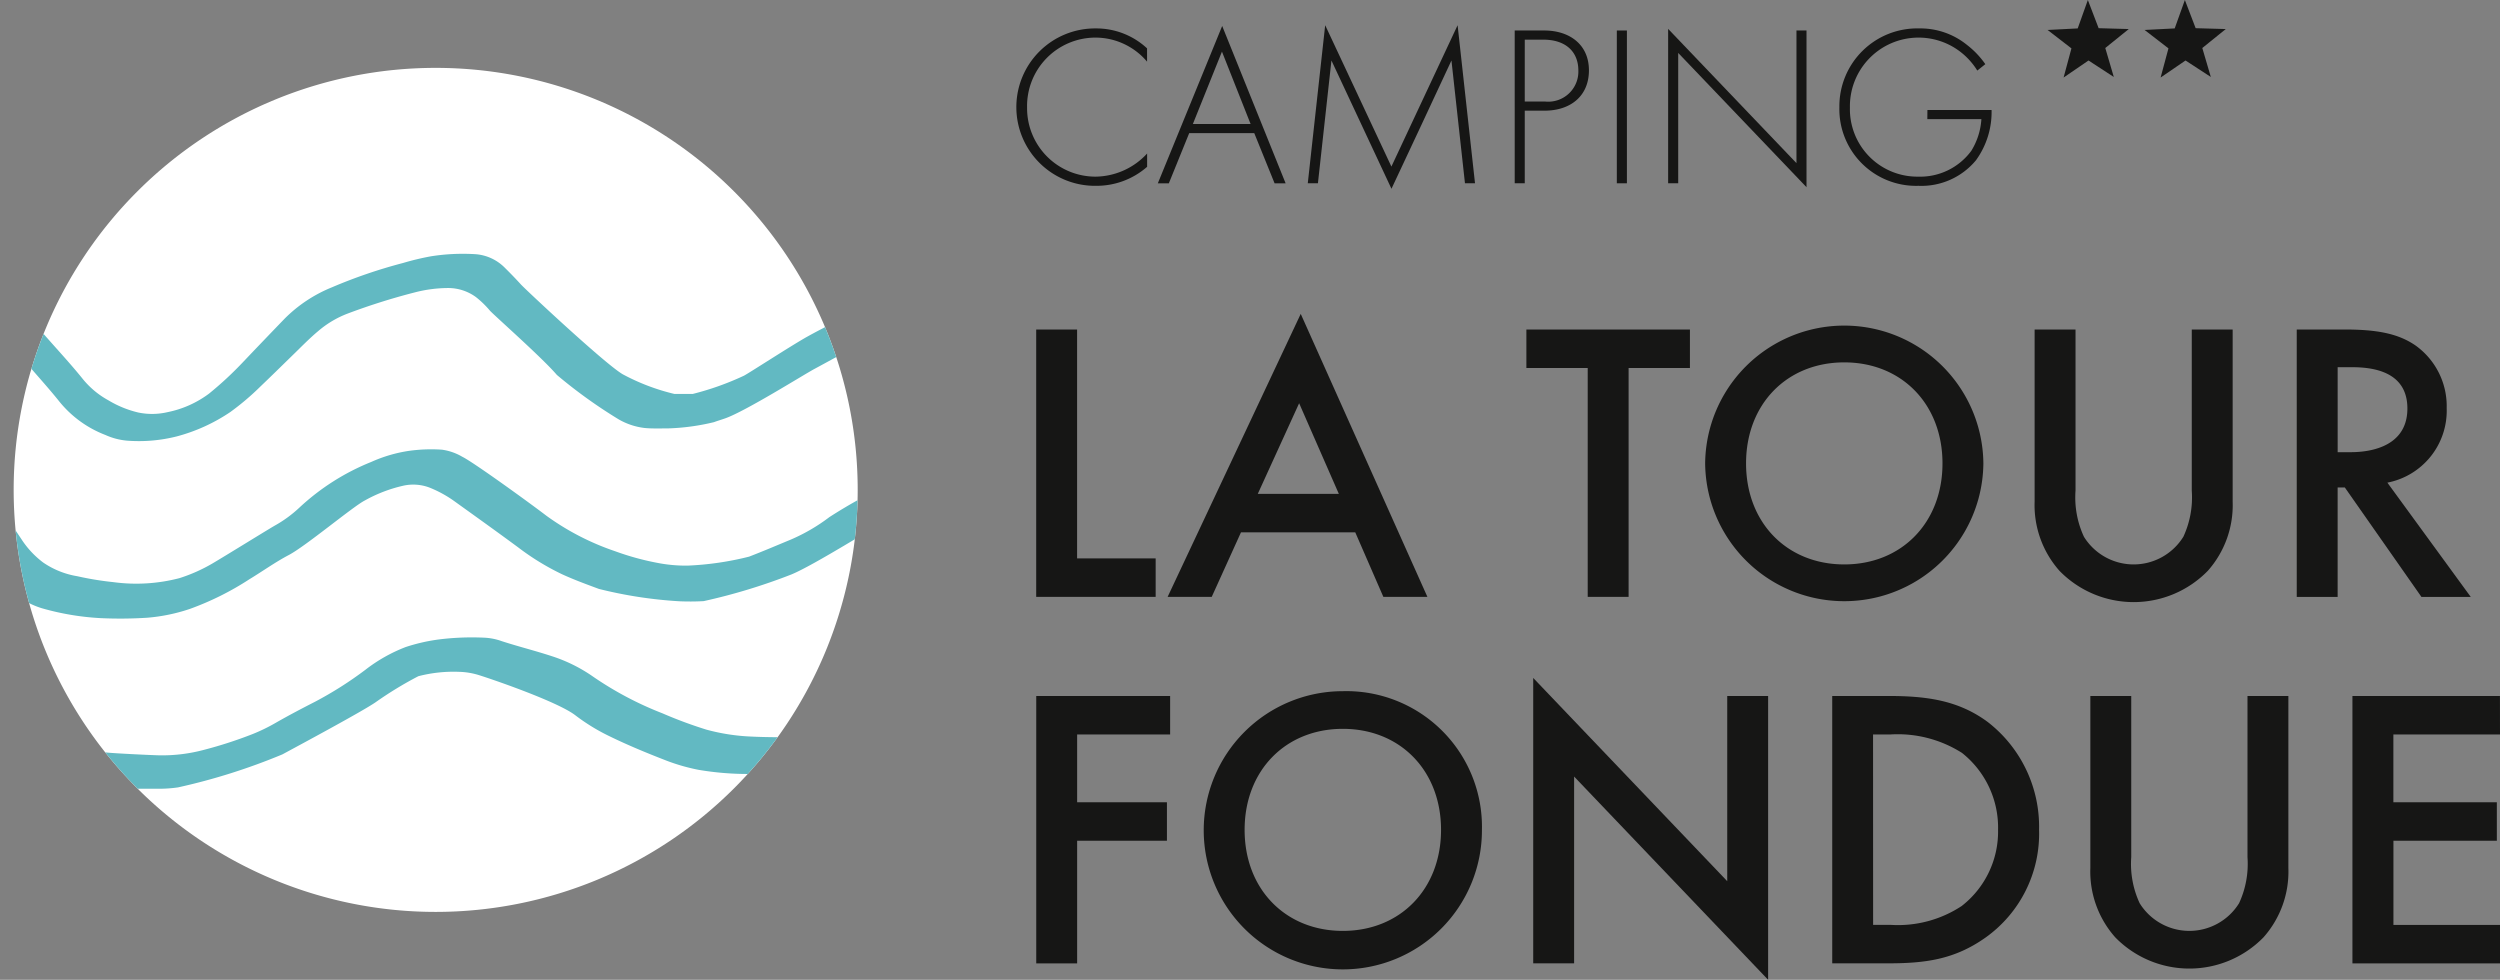 <svg id="Groupe_815" data-name="Groupe 815" xmlns="http://www.w3.org/2000/svg" xmlns:xlink="http://www.w3.org/1999/xlink" width="199.08" height="78.023" viewBox="0 0 199.08 78.023">
  <rect x="0" y="0" width="199.08" height="78.023" fill="#808080" stroke="none"/>
  <defs>
    <clipPath id="clip-path">
      <rect id="Rectangle_9" data-name="Rectangle 9" width="199.08" height="78.023" fill="none"/>
    </clipPath>
    <clipPath id="clip-path-2">
      <path id="Tracé_29" data-name="Tracé 29" d="M1.558,41.345A33.606,33.606,0,1,0,35.164,7.739,33.606,33.606,0,0,0,1.558,41.345" transform="translate(-1.558 -7.739)" fill="none"/>
    </clipPath>
  </defs>
  <g id="Groupe_4" data-name="Groupe 4">
    <g id="Groupe_3" data-name="Groupe 3" clip-path="url(#clip-path)">
      <path id="Tracé_25" data-name="Tracé 25" d="M68.77,41.344A33.606,33.606,0,1,1,35.164,7.738,33.606,33.606,0,0,1,68.77,41.344" transform="translate(-0.47 -2.333)" fill="#fff"/>
    </g>
  </g>
  <g id="Groupe_6" data-name="Groupe 6" transform="translate(1.088 5.405)">
    <g id="Groupe_5" data-name="Groupe 5" clip-path="url(#clip-path-2)">
      <path id="Tracé_26" data-name="Tracé 26" d="M77.379,75.978c-.242-.578-.5-1.152-.738-1.732a.273.273,0,0,0-.359-.177,4.305,4.305,0,0,0-.914.3,13.526,13.526,0,0,0-2.647,1.565c-1.107.847-2.206,1.7-3.386,2.466-.752.489-1.446,1.052-2.239,1.488a5.54,5.54,0,0,1-2.762.745c-1.234-.01-2.467,0-3.7-.061a16.006,16.006,0,0,1-3.6-.555,34.879,34.879,0,0,1-3.5-1.3A27,27,0,0,1,48.019,75.8a12.314,12.314,0,0,0-3.276-1.627c-1.32-.434-2.674-.77-4-1.2a4.755,4.755,0,0,0-1.4-.277,21.306,21.306,0,0,0-3.65.147,14.452,14.452,0,0,0-2.6.6,12.616,12.616,0,0,0-3.205,1.81,29.581,29.581,0,0,1-4,2.54c-1.067.545-2.124,1.1-3.162,1.695a14.2,14.2,0,0,1-1.822.885,33.787,33.787,0,0,1-3.851,1.25,12.886,12.886,0,0,1-3.571.443c-.713-.017-3.589-.156-4.233-.227a37.57,37.57,0,0,1-4.245-.7,18.677,18.677,0,0,1-2.3-.666c-.031-.012-.059-.027-.09-.04V83.59c.242.067.482.136.727.193a36.907,36.907,0,0,0,3.976.666c.978.117,1.957.212,2.94.251,1.051.042,2.1.022,3.156.027a10.631,10.631,0,0,0,1.55-.108,49.217,49.217,0,0,0,8.313-2.628c1.387-.749,6.385-3.434,7.414-4.145a29.5,29.5,0,0,1,3.414-2.081,11.161,11.161,0,0,1,3.23-.349,5.82,5.82,0,0,1,1.489.23c1,.3,6.362,2.138,7.778,3.228a15.661,15.661,0,0,0,2.681,1.65c1.491.73,3.03,1.363,4.585,1.966a15.391,15.391,0,0,0,2.561.732,23.728,23.728,0,0,0,4.1.329,35.168,35.168,0,0,0,3.62-.035,10.858,10.858,0,0,0,1.945-.331,13.292,13.292,0,0,0,3.337-1.521c1.277-.756,2.461-1.635,3.675-2.474.59-.407,1.129-.878,1.7-1.309a18.64,18.64,0,0,1,2.412-1.509c.254-.137.258-.151.156-.394" transform="translate(-1.878 -27.322)" fill="#62b9c2"/>
      <path id="Tracé_27" data-name="Tracé 27" d="M72.151,54.18c-.176-.455-.346-.539-.864-.407a40.5,40.5,0,0,0-5.245,2.855,14.579,14.579,0,0,1-3.048,1.779c-1.112.462-2.219.934-3.344,1.367a24.058,24.058,0,0,1-4.908.715,11.841,11.841,0,0,1-2.426-.226,21.272,21.272,0,0,1-3.346-.925,20.532,20.532,0,0,1-5.442-2.809c-1.417-1.083-5.845-4.285-6.71-4.706a4.374,4.374,0,0,0-1.626-.567,12.813,12.813,0,0,0-2.6.09,11.4,11.4,0,0,0-3.028.886,18.483,18.483,0,0,0-5.7,3.616,9.9,9.9,0,0,1-2.006,1.467c-.745.435-4.015,2.46-4.937,3A13.007,13.007,0,0,1,14.3,61.483a13.6,13.6,0,0,1-5.276.32,24.576,24.576,0,0,1-2.87-.471,6.716,6.716,0,0,1-2.72-1.094A7.254,7.254,0,0,1,1.7,58.373C1.114,57.5.539,56.621,0,55.724V61.5c.185.226.381.445.59.657a6.132,6.132,0,0,0,2.764,1.731,20.877,20.877,0,0,0,4.657.782,33.645,33.645,0,0,0,3.7-.031,14.142,14.142,0,0,0,3.4-.7,22.907,22.907,0,0,0,4.746-2.363c1.051-.636,2.044-1.354,3.138-1.93,1.339-.7,5.138-3.881,6.057-4.345a11.4,11.4,0,0,1,3-1.162,3.653,3.653,0,0,1,2.134.129A9.387,9.387,0,0,1,36.1,55.3c1.718,1.234,3.439,2.464,5.139,3.718a19.946,19.946,0,0,0,3.523,2.16c.953.437,1.942.8,2.928,1.165a34.515,34.515,0,0,0,6.4.984,19.431,19.431,0,0,0,1.946-.011,47.02,47.02,0,0,0,6.978-2.121c1.831-.75,6.836-3.946,7.782-4.377.6-.275,1.984-1.056,1.915-1.222-.2-.467-.377-.939-.559-1.411" transform="translate(-1.088 -20.852)" fill="#62b9c2"/>
      <path id="Tracé_28" data-name="Tracé 28" d="M71.638,34.718a12.01,12.01,0,0,1-.573-1.519c-.052-.172-.142-.235-.352-.252a2.333,2.333,0,0,0-1.285.344c-1.442.733-2.9,1.436-4.315,2.218-1.213.671-4.534,2.831-5.071,3.126a22.665,22.665,0,0,1-4.077,1.455c-.494,0-.988.008-1.481,0a16.945,16.945,0,0,1-4.1-1.561c-1.395-.806-7.724-6.73-8.109-7.152q-.613-.671-1.264-1.312a3.666,3.666,0,0,0-2.338-1.1,16.273,16.273,0,0,0-3.567.167,21.194,21.194,0,0,0-2.219.532A40.463,40.463,0,0,0,27.2,31.611a11.269,11.269,0,0,0-3.732,2.475q-1.641,1.7-3.268,3.409a27.762,27.762,0,0,1-2.761,2.569,8.208,8.208,0,0,1-3.293,1.475,5.4,5.4,0,0,1-2.35.031A8.294,8.294,0,0,1,9.423,40.6a6.864,6.864,0,0,1-2.037-1.694c-1.206-1.5-2.551-2.888-3.783-4.364A11.888,11.888,0,0,0,2.62,33.5v3.809C3.58,38.45,4.6,39.55,5.53,40.715a8.74,8.74,0,0,0,3.659,2.647,5.27,5.27,0,0,0,1.713.45,12.289,12.289,0,0,0,3.968-.339,14.026,14.026,0,0,0,4.266-1.944,20.728,20.728,0,0,0,2.4-2.037C22.366,38.7,23.181,37.9,24,37.1c.7-.675,1.367-1.373,2.114-2a7.961,7.961,0,0,1,2.371-1.412,51.3,51.3,0,0,1,5.333-1.681,10.723,10.723,0,0,1,2.684-.349,3.759,3.759,0,0,1,2.19.723,7.629,7.629,0,0,1,1.121,1.09c.478.5,4.179,3.768,5.32,5.106a39.324,39.324,0,0,0,4.909,3.531,5.369,5.369,0,0,0,2.07.694c.594.061,1.193.032,1.79.037a17.679,17.679,0,0,0,3.742-.5c.3-.112.611-.2.913-.309,1.641-.587,6.217-3.463,7.107-3.94,1.267-.678,2.51-1.394,3.819-2.007.682-.319,1.337-.686,2.011-1.018.175-.087.218-.178.142-.342" transform="translate(-1.878 -14.127)" fill="#62b9c2"/>
    </g>
  </g>
  <g id="Groupe_8" data-name="Groupe 8">
    <g id="Groupe_7" data-name="Groupe 7" clip-path="url(#clip-path)">
      <path id="Tracé_30" data-name="Tracé 30" d="M126.287,5.887a5.383,5.383,0,0,0-4.1-1.916,5.452,5.452,0,0,0-5.454,5.582,5.45,5.45,0,0,0,5.473,5.491,5.659,5.659,0,0,0,4.086-1.843V14.26a6.11,6.11,0,0,1-4.05,1.514A6.267,6.267,0,1,1,122.2,3.241a5.924,5.924,0,0,1,4.086,1.587Z" transform="translate(-34.944 -0.977)" fill="#161615"/>
      <path id="Tracé_31" data-name="Tracé 31" d="M139.68,11.491H134.5l-1.623,4H132l5.126-12.533,5.053,12.533H141.3Zm-.292-.729L137.108,5l-2.317,5.766Z" transform="translate(-39.801 -0.89)" fill="#161615"/>
      <path id="Tracé_32" data-name="Tracé 32" d="M149.1,15.463l1.386-12.588,5.273,11.257,5.272-11.257,1.386,12.588h-.8l-1.076-9.779S155.782,15.9,155.764,15.9l-4.78-10.217-1.076,9.779Z" transform="translate(-44.959 -0.867)" fill="#161615"/>
      <path id="Tracé_33" data-name="Tracé 33" d="M173.488,9.861v5.783h-.8V3.476h2.353c1.989,0,3.558,1.095,3.558,3.175,0,2.025-1.442,3.21-3.539,3.21Zm0-.729h1.606a2.4,2.4,0,0,0,2.663-2.464c0-1.514-1.021-2.462-2.791-2.462h-1.477Z" transform="translate(-52.069 -1.048)" fill="#161615"/>
      <rect id="Rectangle_10" data-name="Rectangle 10" width="0.803" height="12.168" transform="translate(128.751 2.428)" fill="#161615"/>
      <path id="Tracé_34" data-name="Tracé 34" d="M190.181,15.589V3.292L200.4,13.983V3.421h.8V15.9L190.983,5.208V15.589Z" transform="translate(-57.344 -0.993)" fill="#161615"/>
      <path id="Tracé_35" data-name="Tracé 35" d="M216.717,9.736h5.109a6.551,6.551,0,0,1-1.24,4A5.636,5.636,0,0,1,216,15.774a6.108,6.108,0,0,1-6.294-6.258,6.2,6.2,0,0,1,6.349-6.276,5.905,5.905,0,0,1,3.813,1.314,6.966,6.966,0,0,1,1.46,1.532l-.639.511a5.6,5.6,0,0,0-1.167-1.349,5.466,5.466,0,0,0-8.976,4.305,5.371,5.371,0,0,0,5.437,5.491,5.052,5.052,0,0,0,4.232-2.062,5.448,5.448,0,0,0,.8-2.518h-4.305Z" transform="translate(-63.233 -0.977)" fill="#161615"/>
      <path id="Tracé_36" data-name="Tracé 36" d="M121.391,37.566V55.793h6.256v3.065h-9.513V37.566Z" transform="translate(-35.62 -11.327)" fill="#161615"/>
      <path id="Tracé_37" data-name="Tracé 37" d="M148.062,53.181h-9.1l-2.33,5.14h-3.512l10.6-22.536,10.087,22.536H150.3Zm-1.308-3.064L143.593,42.9,140.3,50.117Z" transform="translate(-40.14 -10.79)" fill="#161615"/>
      <path id="Tracé_38" data-name="Tracé 38" d="M182.161,40.631V58.858h-3.256V40.631h-4.884V37.567h13.024v3.064Z" transform="translate(-52.472 -11.327)" fill="#161615"/>
      <path id="Tracé_39" data-name="Tracé 39" d="M216.557,48.063a11.078,11.078,0,0,1-22.155,0,11.078,11.078,0,0,1,22.155,0m-3.256,0c0-4.724-3.256-8.044-7.821-8.044s-7.821,3.319-7.821,8.044,3.256,8.045,7.821,8.045,7.821-3.321,7.821-8.045" transform="translate(-58.617 -11.162)" fill="#161615"/>
      <path id="Tracé_40" data-name="Tracé 40" d="M235.222,37.566V50.4a7.438,7.438,0,0,0,.67,3.67,4.658,4.658,0,0,0,7.917,0,7.446,7.446,0,0,0,.67-3.67V37.566h3.256V51.26a7.879,7.879,0,0,1-1.979,5.523,8.247,8.247,0,0,1-11.811,0,7.881,7.881,0,0,1-1.98-5.523V37.566Z" transform="translate(-69.944 -11.327)" fill="#161615"/>
      <path id="Tracé_41" data-name="Tracé 41" d="M265.651,37.566c2.585,0,4.245.32,5.618,1.245a5.94,5.94,0,0,1,2.521,5.012,5.839,5.839,0,0,1-4.724,5.938l6.64,9.1h-3.927l-6.1-8.715h-.574v8.715h-3.256V37.566Zm-.543,9.769h1.021c.893,0,4.532-.1,4.532-3.48,0-3-2.841-3.288-4.437-3.288h-1.117Z" transform="translate(-78.955 -11.327)" fill="#161615"/>
      <path id="Tracé_42" data-name="Tracé 42" d="M128.8,82.412h-7.405v5.4h7.15v3.065h-7.15v9.767h-3.257V79.347H128.8Z" transform="translate(-35.62 -23.925)" fill="#161615"/>
      <path id="Tracé_43" data-name="Tracé 43" d="M159.39,89.844A11.077,11.077,0,1,1,148.313,78.8,10.8,10.8,0,0,1,159.39,89.844m-3.256,0c0-4.724-3.256-8.045-7.821-8.045s-7.821,3.321-7.821,8.045,3.256,8.045,7.821,8.045,7.821-3.321,7.821-8.045" transform="translate(-41.381 -23.76)" fill="#161615"/>
      <path id="Tracé_44" data-name="Tracé 44" d="M174.8,100.019V77.291l15.45,16.184V78.727h3.256v22.6l-15.45-16.184v14.875Z" transform="translate(-52.707 -23.305)" fill="#161615"/>
      <path id="Tracé_45" data-name="Tracé 45" d="M213.359,79.347c2.968,0,5.554.319,7.916,2.074a10.541,10.541,0,0,1,4.086,8.587,10.151,10.151,0,0,1-4.277,8.587c-2.49,1.756-4.82,2.043-7.789,2.043h-4.405V79.347Zm-1.213,18.227h1.4a9.215,9.215,0,0,0,5.65-1.5,7.507,7.507,0,0,0,2.9-6.066,7.588,7.588,0,0,0-2.873-6.128,9.542,9.542,0,0,0-5.682-1.469h-1.4Z" transform="translate(-62.986 -23.925)" fill="#161615"/>
      <path id="Tracé_46" data-name="Tracé 46" d="M241.574,79.347V92.179a7.44,7.44,0,0,0,.67,3.671,4.658,4.658,0,0,0,7.917,0,7.447,7.447,0,0,0,.67-3.671V79.347h3.256V93.041a7.879,7.879,0,0,1-1.979,5.523,8.247,8.247,0,0,1-11.81,0,7.881,7.881,0,0,1-1.98-5.523V79.347Z" transform="translate(-71.859 -23.925)" fill="#161615"/>
      <path id="Tracé_47" data-name="Tracé 47" d="M279.951,82.412h-8.491v5.4H279.7v3.065h-8.235v6.7h8.491v3.064H268.2V79.347h11.747Z" transform="translate(-80.871 -23.925)" fill="#161615"/>
      <path id="Tracé_48" data-name="Tracé 48" d="M235.84,2.263,236.648,0l.858,2.245,2.4.068-1.87,1.51.678,2.306L236.7,4.817l-1.984,1.357.625-2.321-1.9-1.467Z" transform="translate(-70.388 0)" fill="#161615"/>
      <path id="Tracé_49" data-name="Tracé 49" d="M246.9,2.263,247.71,0l.858,2.245,2.4.068-1.87,1.51.678,2.306-2.014-1.312-1.984,1.357.625-2.321-1.9-1.467Z" transform="translate(-73.724 0)" fill="#161615"/>
    </g>
  </g>
</svg>
